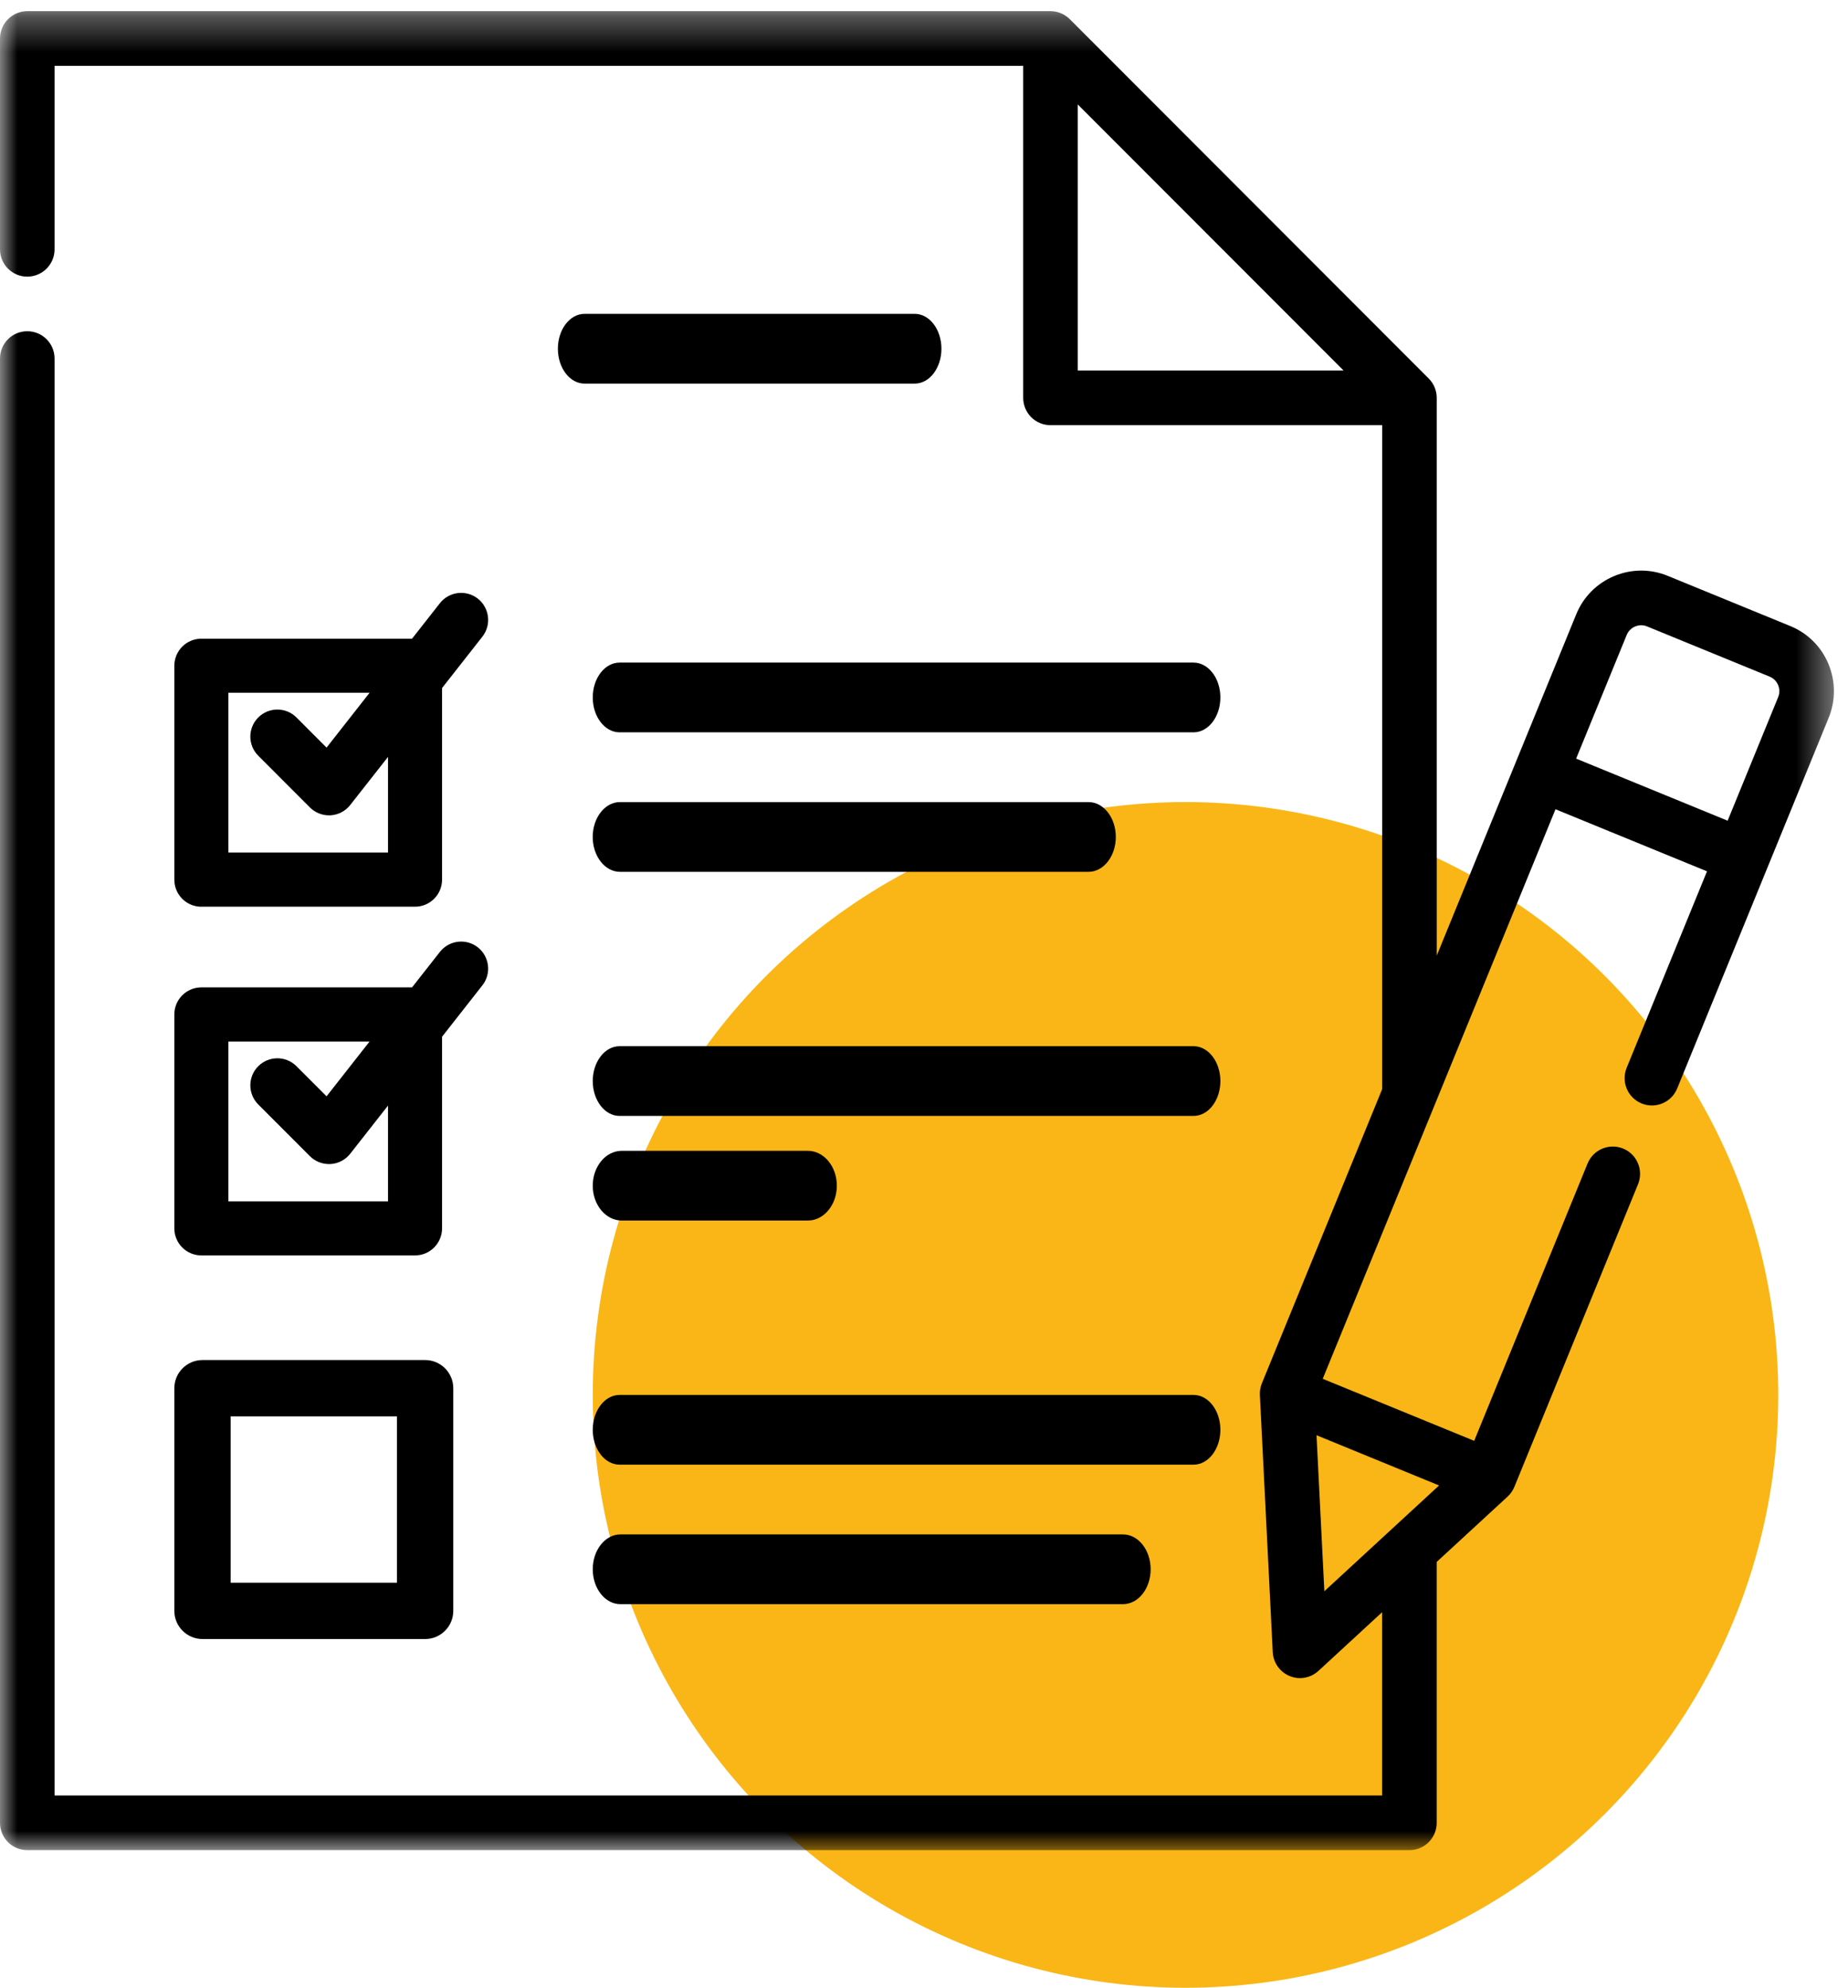 <svg xmlns="http://www.w3.org/2000/svg" xmlns:xlink="http://www.w3.org/1999/xlink" width="53" height="57" viewBox="0 0 53 57">
    <defs>
        <path id="prefix__a" d="M0 0.322L52.597 0.322 52.597 53.053 0 53.053z"/>
        <path id="prefix__c" d="M0 53L53 53 53 0 0 0z"/>
    </defs>
    <g fill="none" fill-rule="evenodd">
        <circle cx="34" cy="40" r="17" fill="#F9B616"/>
        <mask id="prefix__b" fill="#fff">
            <use xlink:href="#prefix__a"/>
        </mask>
        <path fill="#000" d="M50.998 19.988l-1.45 3.546-4.345-1.78 1.45-3.546c.045-.11.131-.197.242-.243.11-.047.233-.048.343-.002l3.515 1.44c.11.044.196.13.242.24.047.112.048.234.003.345zm-13.24 21.168l3.514 1.44-3.29 3.033-.225-4.473zM30.91 2.995l7.623 7.63H30.91v-7.63zM52.44 19.039c-.208-.497-.597-.883-1.094-1.086l-3.515-1.44c-.497-.204-1.044-.201-1.54.007-.496.208-.882.598-1.085 1.095l-4.001 9.788V11.409c0-.208-.082-.407-.229-.554L30.681.55c-.147-.147-.345-.23-.553-.23H.782C.35.322 0 .674 0 1.106v6.044c0 .432.35.783.782.783.432 0 .783-.35.783-.783V1.888h27.78v9.52c0 .433.35.784.782.784h9.513v19.04l-3.45 8.437c-.043.106-.063.22-.057.335l.369 7.372c.015.303.204.57.484.685.096.04.197.059.297.059.193 0 .383-.071.53-.207l1.826-1.683v5.256H1.565V10.281c0-.432-.35-.783-.783-.783-.432 0-.782.35-.782.783V52.27c0 .433.35.784.782.784h39.64c.432 0 .782-.351.782-.784v-7.481l2.034-1.874c.084-.078.15-.173.194-.28l3.546-8.677c.164-.4-.028-.858-.427-1.022-.4-.163-.857.028-1.02.428l-3.252 7.953-4.344-1.779 6.676-16.332 4.345 1.78-2.304 5.634c-.164.4.028.858.428 1.022.4.163.856-.028 1.02-.428l4.346-10.632c.203-.498.2-1.046-.007-1.542z" mask="url(#prefix__b)"/>
        <path fill="#000" d="M26.236 9h-9.472c-.422 0-.764.448-.764 1s.342 1 .764 1h9.472c.422 0 .764-.448.764-1s-.342-1-.764-1M6.55 19.866h4.049l-1.233 1.572-.863-.864c-.303-.303-.794-.303-1.096 0-.303.303-.303.794 0 1.097l1.48 1.482c.146.146.343.227.548.227l.047-.001c.22-.013.426-.12.563-.296l1.083-1.379v2.744H6.55v-4.582zM5.775 26h6.128c.428 0 .775-.347.775-.776V19.73l1.157-1.474c.264-.337.205-.825-.131-1.09-.337-.264-.824-.205-1.088.131l-.799 1.018H5.775c-.428 0-.775.347-.775.776v6.134c0 .429.347.776.775.776zM34.23 19H17.77c-.426 0-.77.448-.77 1s.344 1 .77 1h16.46c.426 0 .77-.448.77-1s-.344-1-.77-1M17.781 25H31.22c.43 0 .781-.448.781-1s-.35-1-.781-1H17.78c-.431 0-.781.448-.781 1s.35 1 .781 1M6.55 29.866h4.049l-1.233 1.571-.863-.863c-.303-.303-.794-.303-1.096 0-.303.303-.303.794 0 1.097l1.48 1.482c.146.146.343.227.548.227l.047-.001c.22-.013.426-.121.563-.296l1.083-1.38v2.745H6.55v-4.582zM5 35.224c0 .428.347.776.775.776h6.128c.428 0 .775-.348.775-.776v-5.495l1.157-1.474c.264-.337.205-.825-.131-1.09-.337-.264-.824-.205-1.088.132l-.799 1.017H5.775c-.428 0-.775.347-.775.776v6.134zM34.23 30H17.77c-.426 0-.77.448-.77 1s.344 1 .77 1h16.46c.426 0 .77-.448.77-1s-.344-1-.77-1M17.833 35h5.334c.46 0 .833-.448.833-1 0-.553-.373-1-.833-1h-5.334c-.46 0-.833.447-.833 1 0 .552.373 1 .833 1"/>
        <mask id="prefix__d" fill="#fff">
            <use xlink:href="#prefix__c"/>
        </mask>
        <path fill="#000" d="M6.615 45.385h4.77v-4.77h-4.77v4.77zM5 46.192c0 .446.362.808.808.808h6.385c.445 0 .807-.362.807-.808v-6.384c0-.446-.362-.808-.807-.808H5.808c-.446 0-.808.362-.808.808v6.384zM35 41c0-.552-.344-1-.77-1H17.77c-.426 0-.77.448-.77 1 0 .553.344 1 .77 1h16.46c.426 0 .77-.447.77-1M17.792 44c-.437 0-.792.448-.792 1s.355 1 .792 1h14.416c.438 0 .792-.448.792-1s-.354-1-.792-1H17.792z" mask="url(#prefix__d)"/>
    </g>
</svg>
